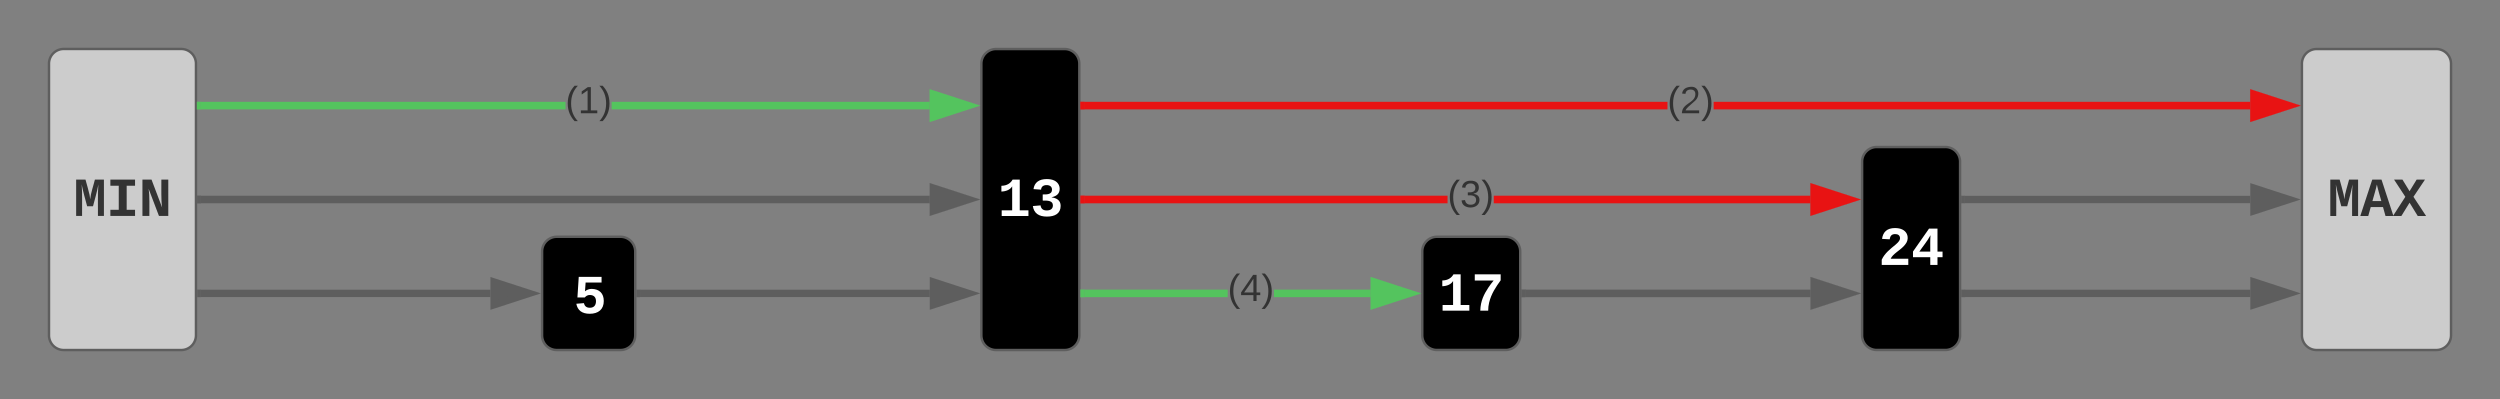 <svg xmlns="http://www.w3.org/2000/svg" xmlns:xlink="http://www.w3.org/1999/xlink" xmlns:lucid="lucid" width="1020.64" height="162.89"><rect width="100%" height="100%" fill="#808080" stroke="none"/><g transform="translate(-379.357 -478.483)" lucid:page-tab-id="0_0"><path d="M399.36 504.48a6 6 0 0 1 6-6h48a6 6 0 0 1 6 6v110.9a6 6 0 0 1-6 6h-48a6 6 0 0 1-6-6z" stroke="#5e5e5e" fill="#ccc"/><use xlink:href="#a" transform="matrix(1,0,0,1,411.357,510.483) translate(-2.003 56.162)"/><path d="M1319.13 504.5a6 6 0 0 1 6-6H1374a6 6 0 0 1 6 6v110.88a6 6 0 0 1-6 6h-48.87a6 6 0 0 1-6-6z" stroke="#5e5e5e" fill="#ccc"/><use xlink:href="#b" transform="matrix(1,0,0,1,1331.132,510.493) translate(-1.503 56.162)"/><path d="M600.67 581.15a6 6 0 0 1 6-6h26.02a6 6 0 0 1 6 6v34.23a6 6 0 0 1-6 6h-26.03a6 6 0 0 1-6-6z" stroke="#5e5e5e"/><use xlink:href="#c" transform="matrix(1,0,0,1,612.667,587.154) translate(0.832 19.211)"/><path d="M780 504.5a6 6 0 0 1 6-6h28a6 6 0 0 1 6 6v110.88a6 6 0 0 1-6 6h-28a6 6 0 0 1-6-6z" stroke="#5e5e5e"/><use xlink:href="#d" transform="matrix(1,0,0,1,792,510.493) translate(-5.336 56.162)"/><path d="M960 581.15a6 6 0 0 1 6-6h28a6 6 0 0 1 6 6v34.22a6 6 0 0 1-6 6h-28a6 6 0 0 1-6-6z" stroke="#5e5e5e"/><use xlink:href="#e" transform="matrix(1,0,0,1,972.001,587.147) translate(-5.336 18.162)"/><path d="M1139.57 544.5a6 6 0 0 1 6-6h28a6 6 0 0 1 6 6v70.87a6 6 0 0 1-6 6h-28a6 6 0 0 1-6-6z" stroke="#5e5e5e"/><use xlink:href="#f" transform="matrix(1,0,0,1,1151.567,550.493) translate(-5.336 36.162)"/><path d="M619.68 558.43h139.24v3h-297.6v-3z" stroke="#5e5e5e" stroke-width=".05" fill="#5e5e5e"/><path d="M774.68 559.93l-14.26 4.64v-9.27z" fill="#5e5e5e"/><path d="M779.54 559.93l-20.62 6.7v-13.4zm-17.62 2.58l7.9-2.57-7.9-2.57z" stroke="#5e5e5e" stroke-width=".05" fill="#5e5e5e"/><path d="M461.36 561.43h-1.54v-3h1.54z" fill="#5e5e5e"/><path d="M461.38 561.45h-1.58v-3.05h1.58zm-1.54-3v2.95h1.5v-2.95z" stroke="#5e5e5e" stroke-width=".05" fill="#5e5e5e"/><path d="M579.58 598.26H461.35" stroke="#5e5e5e" stroke-width="3" fill="none"/><path d="M595.35 598.26l-14.27 4.64v-9.27z" stroke="#5e5e5e" stroke-width="3" fill="#5e5e5e"/><path d="M461.38 599.76h-1.53v-3h1.53z" stroke="#5e5e5e" stroke-width=".05" fill="#5e5e5e"/><path d="M640.65 598.26h118.3" stroke="#5e5e5e" stroke-width="3" fill="none"/><path d="M640.7 599.76h-1.54v-3h1.53z" stroke="#5e5e5e" stroke-width=".05" fill="#5e5e5e"/><path d="M774.7 598.26l-14.26 4.64v-9.27z" stroke="#5e5e5e" stroke-width="3" fill="#5e5e5e"/><path d="M610.2 523.1H461.3v-3h148.9zm148.7 0H629.1v-3H758.9z" stroke="#54c45e" stroke-width=".05" fill="#54c45e"/><path d="M461.33 523.1h-1.53v-3h1.53z" fill="#54c45e"/><path d="M461.36 523.13h-1.6v-3.05h1.6zm-1.54-3v2.95h1.5v-2.95z" stroke="#54c45e" stroke-width=".05" fill="#54c45e"/><path d="M774.66 521.6l-14.27 4.64v-9.27z" fill="#54c45e"/><path d="M779.5 521.6l-20.6 6.7v-13.4zm-17.6 2.57l7.9-2.57-7.9-2.57z" stroke="#54c45e" stroke-width=".05" fill="#54c45e"/><use xlink:href="#g" transform="matrix(1,0,0,1,610.19,512.271) translate(0 12.444)"/><path d="M880.55 599.76H822v-3h58.55zm58.37 0h-39.44v-3h39.44z" stroke="#54c45e" stroke-width=".05" fill="#54c45e"/><path d="M954.68 598.26l-14.26 4.63v-9.28z" fill="#54c45e"/><path d="M959.54 598.26l-20.62 6.7v-13.4zm-17.62 2.57l7.9-2.57-7.9-2.57z" stroke="#54c45e" stroke-width=".05" fill="#54c45e"/><path d="M822.03 599.76h-1.54v-3h1.53z" fill="#54c45e"/><path d="M822.05 599.78h-1.6v-3.05h1.6zm-1.54-3v2.95h1.5v-2.95z" stroke="#54c45e" stroke-width=".05" fill="#54c45e"/><use xlink:href="#h" transform="matrix(1,0,0,1,880.55,588.925) translate(0 12.444)"/><path d="M1181.55 598.26h116.52" stroke="#5e5e5e" stroke-width="3" fill="none"/><path d="M1181.6 599.76h-1.55v-3h1.54z" stroke="#5e5e5e" stroke-width=".05" fill="#5e5e5e"/><path d="M1313.84 598.26l-14.27 4.63v-9.28z" stroke="#5e5e5e" stroke-width="3" fill="#5e5e5e"/><path d="M1060.08 523.1H821.94v-3h238.14zm237.94 0H1079v-3h219.02z" stroke="#e81313" stroke-width=".05" fill="#e81313"/><path d="M821.98 523.1h-1.54v-3h1.54z" fill="#e81313"/><path d="M822 523.13h-1.6v-3.05h1.6zm-1.54-3v2.95h1.5v-2.95z" stroke="#e81313" stroke-width=".05" fill="#e81313"/><path d="M1313.8 521.6l-14.28 4.64v-9.27z" fill="#e81313"/><path d="M1318.64 521.6l-20.62 6.7v-13.4zm-17.62 2.57l7.92-2.57-7.92-2.57z" stroke="#e81313" stroke-width=".05" fill="#e81313"/><use xlink:href="#i" transform="matrix(1,0,0,1,1060.078,512.271) translate(0 12.444)"/><path d="M970.3 561.43H821.97v-3H970.3zm148.16 0H989.24v-3h129.22z" stroke="#e81313" stroke-width=".05" fill="#e81313"/><path d="M822 561.43h-1.54v-3H822z" fill="#e81313"/><path d="M822.03 561.46h-1.6v-3.05h1.6zm-1.54-3v2.95h1.48v-2.94z" stroke="#e81313" stroke-width=".05" fill="#e81313"/><path d="M1134.23 559.93l-14.27 4.64v-9.27z" fill="#e81313"/><path d="M1139.08 559.93l-20.62 6.7v-13.4zm-17.62 2.58l7.9-2.57-7.9-2.57z" stroke="#e81313" stroke-width=".05" fill="#e81313"/><use xlink:href="#j" transform="matrix(1,0,0,1,970.31,550.601) translate(0 12.444)"/><path d="M1118.5 599.76h-116.53v-3h116.53z" stroke="#5e5e5e" stroke-width=".05" fill="#5e5e5e"/><path d="M1002 599.76h-1.53v-3h1.53z" fill="#5e5e5e"/><path d="M1002.03 599.78h-1.6v-3.05h1.6zm-1.54-3v2.95h1.48v-2.95z" stroke="#5e5e5e" stroke-width=".05" fill="#5e5e5e"/><path d="M1134.27 598.26L1120 602.9v-9.28z" fill="#5e5e5e"/><path d="M1139.12 598.26l-20.62 6.7v-13.4zm-17.62 2.57l7.9-2.57-7.9-2.57z" stroke="#5e5e5e" stroke-width=".05" fill="#5e5e5e"/><path d="M1298.05 559.93H1181.5" stroke="#5e5e5e" stroke-width="3" fill="none"/><path d="M1313.8 559.93l-14.25 4.64v-9.27z" stroke="#5e5e5e" stroke-width="3" fill="#5e5e5e"/><path d="M1181.55 561.43H1180v-3h1.55z" stroke="#5e5e5e" stroke-width=".05" fill="#5e5e5e"/><defs><path fill="#333" d="M305-1169c27 366 9 780 14 1169H99v-1349h347c49 189 108 371 150 564 12 56 15 107 23 166 33-270 117-487 176-730h335V0H908c5-390-13-801 16-1169-52 285-130 541-199 809H507c-70-267-148-525-202-809" id="k"/><path fill="#333" d="M157-1349h916v228H762v893h311V0H157v-228h311v-893H157v-228" id="l"/><path fill="#333" d="M865-312c-44-312-23-686-28-1037h257V0H748L364-1010c44 304 24 668 28 1010H135v-1349h337" id="m"/><g id="a"><use transform="matrix(0.011,0,0,0.011,0,0)" xlink:href="#k"/><use transform="matrix(0.011,0,0,0.011,13.336,0)" xlink:href="#l"/><use transform="matrix(0.011,0,0,0.011,26.671,0)" xlink:href="#m"/></g><path fill="#333" d="M1229 0H935l-92-330H387L295 0H0l443-1349h344zM615-1167c-46 213-110 412-166 615h332c-56-204-119-401-166-615" id="n"/><path fill="#333" d="M919 0L616-493 312 0H0l459-711-418-638h312l263 430 262-430h310L760-711 1229 0H919" id="o"/><g id="b"><use transform="matrix(0.011,0,0,0.011,0,0)" xlink:href="#k"/><use transform="matrix(0.011,0,0,0.011,13.336,0)" xlink:href="#n"/><use transform="matrix(0.011,0,0,0.011,26.671,0)" xlink:href="#o"/></g><path fill="#fff" d="M426-814c58-49 145-93 255-90 282 8 442 169 442 450 0 312-203 474-522 474-288 0-453-130-497-372l281-23c24 104 89 172 219 172 153 0 230-91 230-245 0-144-78-226-224-229-94-2-148 42-191 91H145l49-763h847v209H449" id="p"/><use transform="matrix(0.011,0,0,0.011,0,0)" xlink:href="#p" id="c"/><path fill="#fff" d="M138-1120c207-4 339-93 415-229h266v1140h323V0H149v-209h389v-891c-70 121-216 187-400 194v-214" id="q"/><path fill="#fff" d="M788-691c191 26 337 112 337 315 0 286-214 399-510 399-306 0-483-128-522-391l286-25c18 124 91 190 235 188 132-2 223-58 223-188 0-176-191-182-378-179v-227c176 5 345-9 345-176 0-115-82-171-200-171s-198 55-206 169l-281-20c34-252 213-373 492-373 224 0 381 74 451 224 20 43 29 89 29 136 0 195-130 279-301 315v4" id="r"/><g id="d"><use transform="matrix(0.011,0,0,0.011,0,0)" xlink:href="#q"/><use transform="matrix(0.011,0,0,0.011,13.336,0)" xlink:href="#r"/></g><path fill="#fff" d="M1092-1126C914-878 744-630 663-296c-23 96-34 194-34 296H336c7-366 145-620 298-854 59-90 126-177 197-264H131v-231h961v223" id="s"/><g id="e"><use transform="matrix(0.011,0,0,0.011,0,0)" xlink:href="#q"/><use transform="matrix(0.011,0,0,0.011,13.336,0)" xlink:href="#s"/></g><path fill="#fff" d="M135-968c34-256 187-402 480-402 217 0 371 75 441 220 45 93 40 219-8 308-114 212-348 323-508 488-38 39-66 80-85 123h654V0H123v-195c112-245 321-399 515-560 57-48 107-96 142-157 14-26 22-53 22-80-1-104-73-156-185-154-131 2-181 74-199 194" id="t"/><path fill="#fff" d="M980-287V0H712v-287H71v-211l595-851h314v853h188v209H980zM712-496c2-204-7-417 9-609-118 224-277 405-414 609h405" id="u"/><g id="f"><use transform="matrix(0.011,0,0,0.011,0,0)" xlink:href="#t"/><use transform="matrix(0.011,0,0,0.011,13.336,0)" xlink:href="#u"/></g><path fill="#333" d="M87 75C49 33 22-17 22-94c0-76 28-126 65-167h31c-38 41-64 92-64 168S80 34 118 75H87" id="v"/><path fill="#333" d="M27 0v-27h64v-190l-56 39v-29l58-41h29v221h61V0H27" id="w"/><path fill="#333" d="M33-261c38 41 65 92 65 168S71 34 33 75H2C39 34 66-17 66-93S39-220 2-261h31" id="x"/><g id="g"><use transform="matrix(0.043,0,0,0.043,0,0)" xlink:href="#v"/><use transform="matrix(0.043,0,0,0.043,5.142,0)" xlink:href="#w"/><use transform="matrix(0.043,0,0,0.043,13.784,0)" xlink:href="#x"/></g><path fill="#333" d="M155-56V0h-30v-56H8v-25l114-167h33v167h35v25h-35zm-30-156c-27 46-58 90-88 131h88v-131" id="y"/><g id="h"><use transform="matrix(0.043,0,0,0.043,0,0)" xlink:href="#v"/><use transform="matrix(0.043,0,0,0.043,5.142,0)" xlink:href="#y"/><use transform="matrix(0.043,0,0,0.043,13.784,0)" xlink:href="#x"/></g><path fill="#333" d="M101-251c82-7 93 87 43 132L82-64C71-53 59-42 53-27h129V0H18c2-99 128-94 128-182 0-28-16-43-45-43s-46 15-49 41l-32-3c6-41 34-60 81-64" id="z"/><g id="i"><use transform="matrix(0.043,0,0,0.043,0,0)" xlink:href="#v"/><use transform="matrix(0.043,0,0,0.043,5.142,0)" xlink:href="#z"/><use transform="matrix(0.043,0,0,0.043,13.784,0)" xlink:href="#x"/></g><path fill="#333" d="M126-127c33 6 58 20 58 59 0 88-139 92-164 29-3-8-5-16-6-25l32-3c6 27 21 44 54 44 32 0 52-15 52-46 0-38-36-46-79-43v-28c39 1 72-4 72-42 0-27-17-43-46-43-28 0-47 15-49 41l-32-3c6-42 35-63 81-64 48-1 79 21 79 65 0 36-21 52-52 59" id="A"/><g id="j"><use transform="matrix(0.043,0,0,0.043,0,0)" xlink:href="#v"/><use transform="matrix(0.043,0,0,0.043,5.142,0)" xlink:href="#A"/><use transform="matrix(0.043,0,0,0.043,13.784,0)" xlink:href="#x"/></g></defs></g></svg>